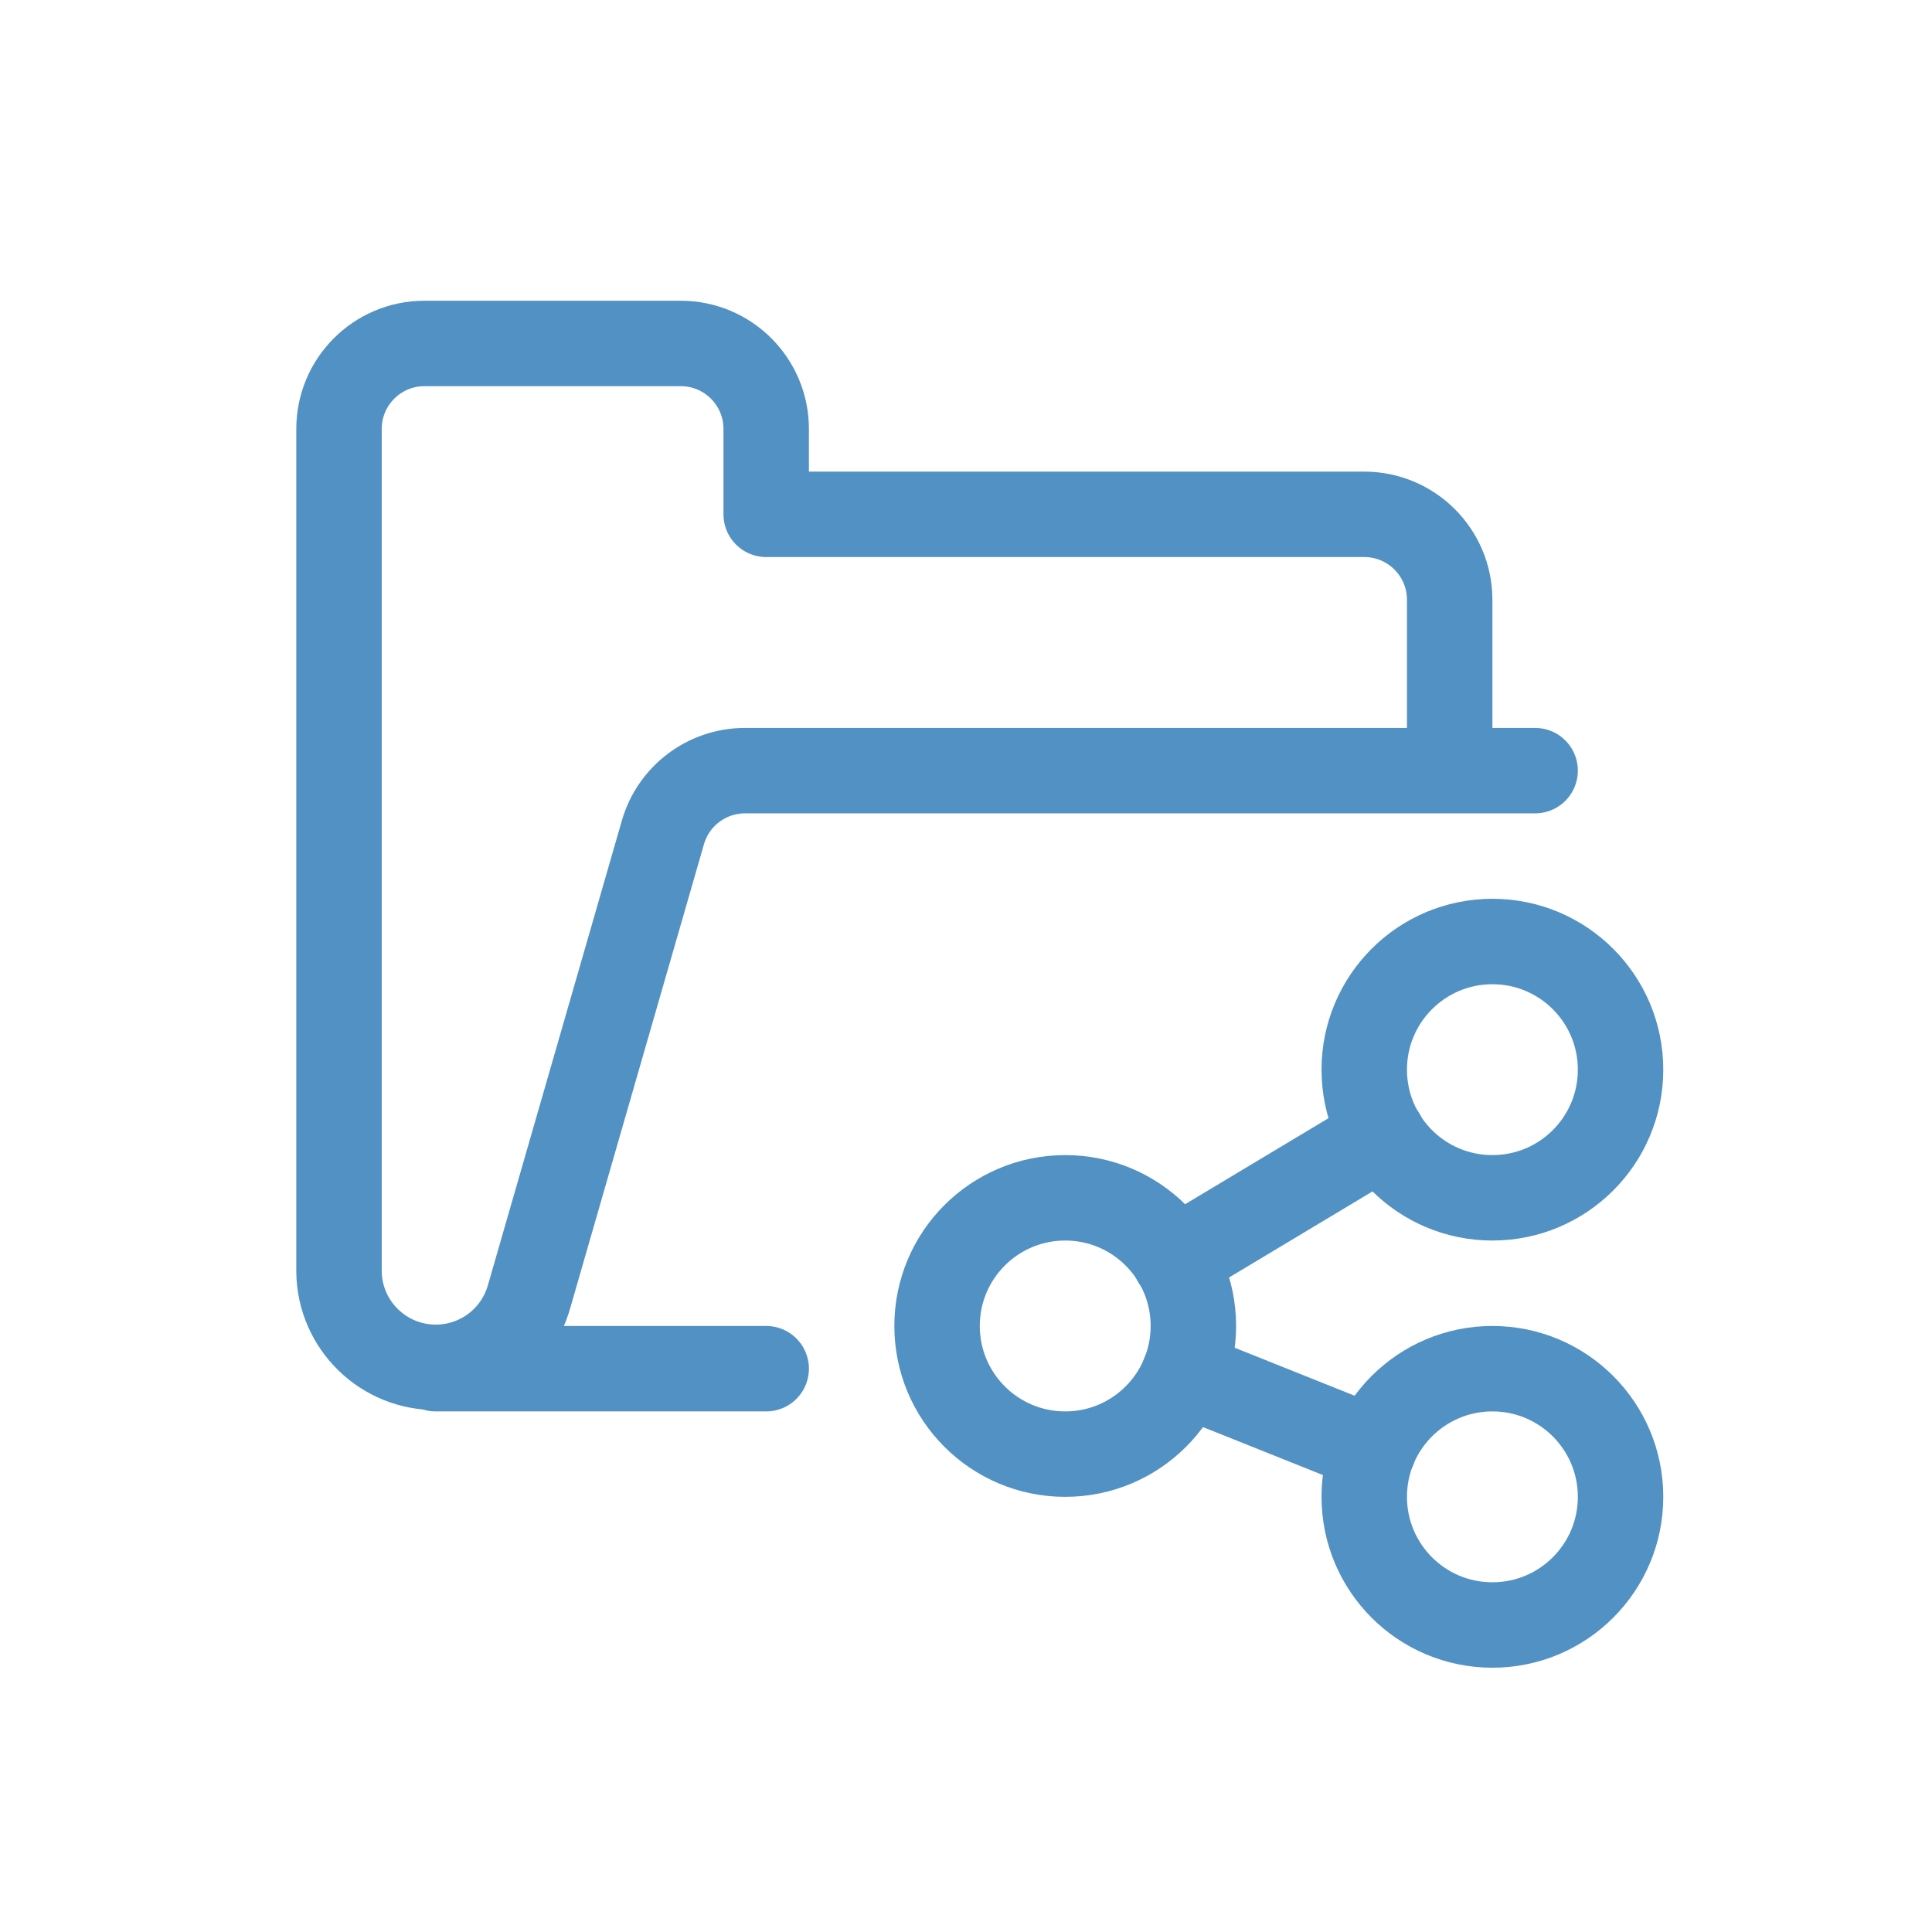 <?xml version="1.0" encoding="utf-8"?>
<!-- Generator: Adobe Illustrator 16.0.3, SVG Export Plug-In . SVG Version: 6.00 Build 0)  -->
<!DOCTYPE svg PUBLIC "-//W3C//DTD SVG 1.1//EN" "http://www.w3.org/Graphics/SVG/1.1/DTD/svg11.dtd">
<svg version="1.1" id="Ebene_1" xmlns:svgjs="http://svgjs.com/svgjs"
	 xmlns="http://www.w3.org/2000/svg" xmlns:xlink="http://www.w3.org/1999/xlink" x="0px" y="0px" width="212px" height="212px"
	 viewBox="-32.5 -33 212 212" enable-background="new -32.5 -33 212 212" xml:space="preserve">
<g transform="matrix(6.25,0,0,6.25,0,0)">
	<path fill="none" stroke="#5291C3" stroke-width="1.5" stroke-linecap="round" stroke-linejoin="round" d="M8.252,18.75H2.449"/>
	<path fill="none" stroke="#5291C3" stroke-width="1.5" stroke-linecap="round" stroke-linejoin="round" d="M20.252,8.25v-3
		c0-0.828-0.672-1.5-1.5-1.5h-10.5v-1.5c0-0.828-0.672-1.5-1.5-1.5h-4.5c-0.828,0-1.5,0.672-1.5,1.5v14.8
		c0.013,0.939,0.785,1.689,1.723,1.676c0.752-0.01,1.408-0.514,1.613-1.238l2.351-8.154C6.624,8.692,7.212,8.25,7.881,8.25h13.871"
		/>
	<path fill="none" stroke="#5291C3" stroke-width="1.5" stroke-linecap="round" stroke-linejoin="round" d="M11.252,18
		c0,1.243,1.007,2.25,2.25,2.25s2.25-1.007,2.25-2.25s-1.007-2.25-2.25-2.25S11.252,16.757,11.252,18z"/>
	<path fill="none" stroke="#5291C3" stroke-width="1.5" stroke-linecap="round" stroke-linejoin="round" d="M18.752,21
		c0,1.243,1.007,2.25,2.25,2.25c1.243,0,2.25-1.007,2.25-2.25s-1.007-2.25-2.25-2.25C19.759,18.75,18.752,19.757,18.752,21z"/>
	<path fill="none" stroke="#5291C3" stroke-width="1.5" stroke-linecap="round" stroke-linejoin="round" d="M18.752,13.5
		c0,1.243,1.007,2.25,2.25,2.25c1.243,0,2.25-1.007,2.25-2.25s-1.007-2.25-2.25-2.25C19.759,11.25,18.752,12.257,18.752,13.5z"/>
	<path fill="none" stroke="#5291C3" stroke-width="1.5" stroke-linecap="round" stroke-linejoin="round" d="M15.427,16.845
		l3.65-2.19"/>
	<path fill="none" stroke="#5291C3" stroke-width="1.5" stroke-linecap="round" stroke-linejoin="round" d="M15.59,18.835
		l3.324,1.33"/>
</g>
</svg>
